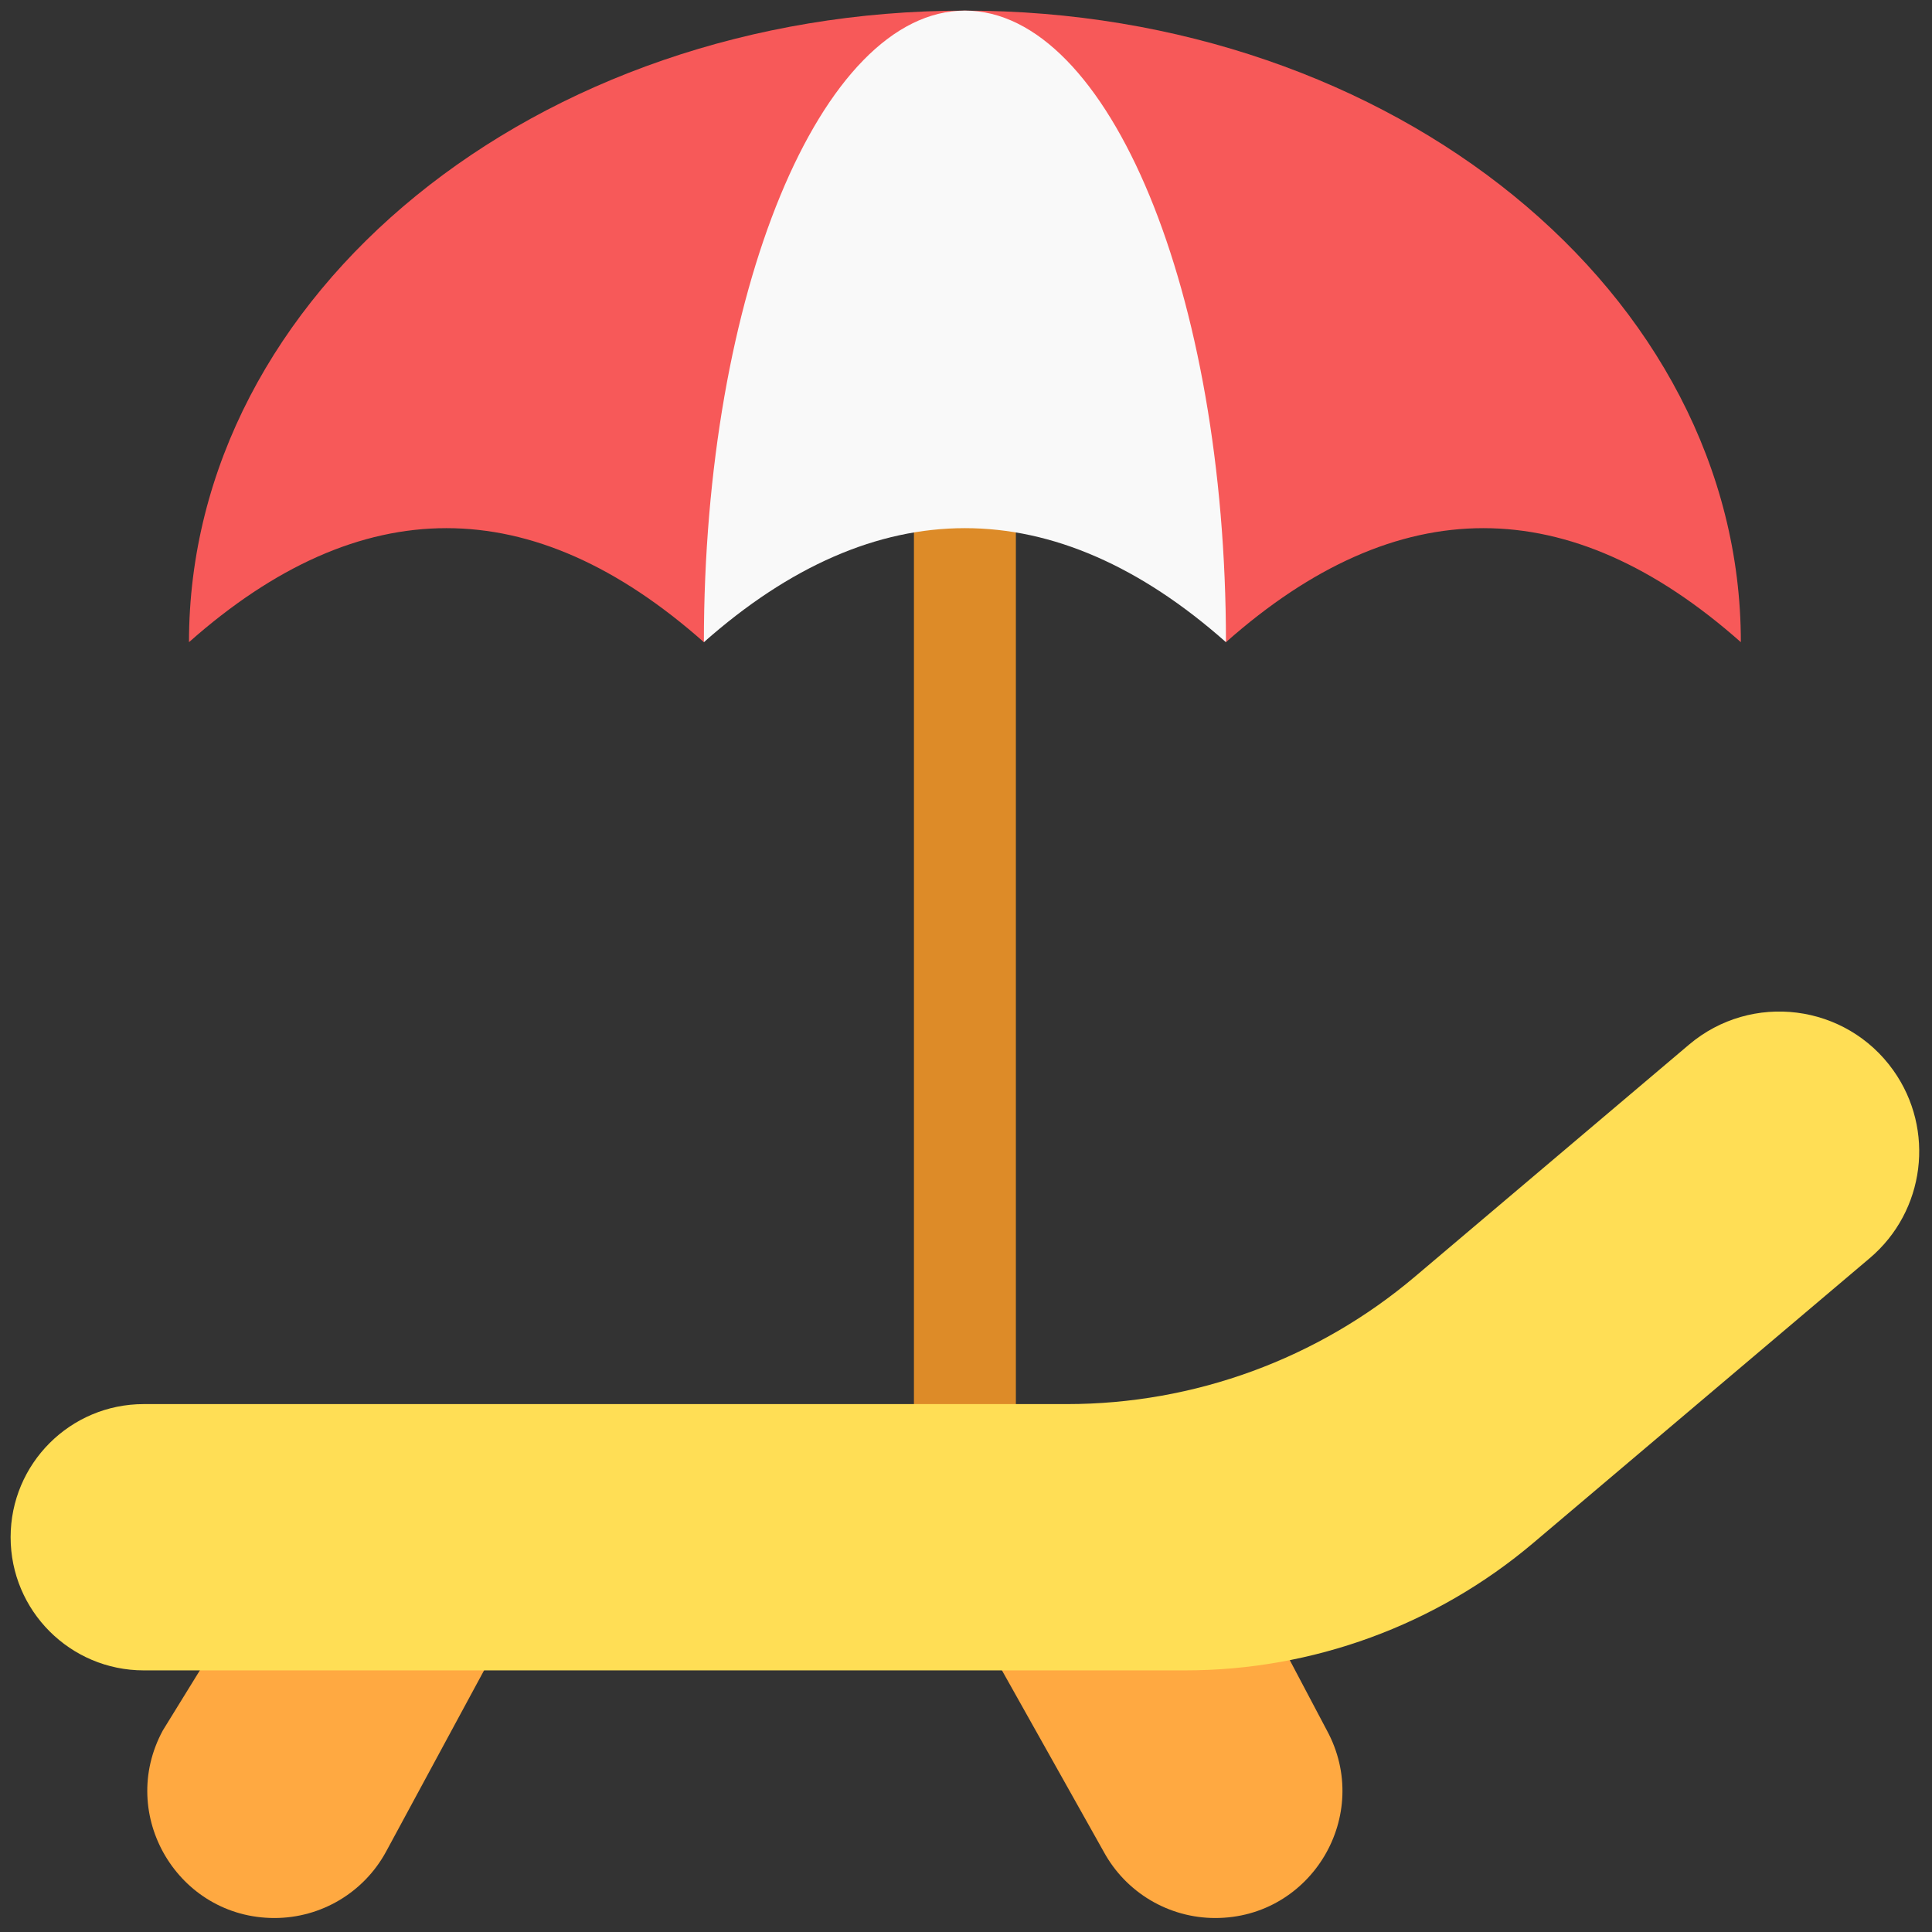 <svg xml:space="preserve" viewBox="0 0 256 256" height="256" width="256" version="1.1" xmlns:xlink="http://www.w3.org/1999/xlink" xmlns="http://www.w3.org/2000/svg">

<rect x="0" y="0" width="256" height="256" fill="#333333" stroke="none"/>

<defs>
</defs>
<g transform="translate(1.407 1.407) scale(2.81 2.81)" style="stroke: none; stroke-width: 0; stroke-dasharray: none; stroke-linecap: butt; stroke-linejoin: miter; stroke-miterlimit: 10; fill: none; fill-rule: nonzero; opacity: 1;">
	<path stroke-linecap="round" transform="matrix(1 0 0 1 0 0)" style="stroke: none; stroke-width: 1; stroke-dasharray: none; stroke-linecap: butt; stroke-linejoin: miter; stroke-miterlimit: 10; fill: rgb(221,139,40); fill-rule: nonzero; opacity: 1;" d="M 47.403 24.404 v 43.319 h -4.807 l 0 -43.179 C 44.371 22.103 46.041 21.107 47.403 24.404 z"></path>
	<path stroke-linecap="round" transform="matrix(1 0 0 1 0 0)" style="stroke: none; stroke-width: 1; stroke-dasharray: none; stroke-linecap: butt; stroke-linejoin: miter; stroke-miterlimit: 10; fill: rgb(247,89,89); fill-rule: nonzero; opacity: 1;" d="M 8.411 29.781 C 8.411 13.333 24.792 0 45 0 s 36.589 13.333 36.589 29.781 c -8.093 -7.169 -16.187 -7.169 -24.28 0 c -8.253 -11.15 -16.68 -11.055 -24.618 0 C 24.598 22.612 16.504 22.612 8.411 29.781 z"></path>
	<path stroke-linecap="round" transform="matrix(1 0 0 1 0 0)" style="stroke: none; stroke-width: 1; stroke-dasharray: none; stroke-linecap: butt; stroke-linejoin: miter; stroke-miterlimit: 10; fill: rgb(249,249,249); fill-rule: nonzero; opacity: 1;" d="M 32.691 29.781 C 32.691 13.333 38.202 0 45 0 s 12.309 13.333 12.309 29.781 C 49.216 22.612 40.784 22.612 32.691 29.781 z"></path>
	<path stroke-linecap="round" transform="matrix(1 0 0 1 0 0)" style="stroke: none; stroke-width: 1; stroke-dasharray: none; stroke-linecap: butt; stroke-linejoin: miter; stroke-miterlimit: 10; fill: rgb(255,169,65); fill-rule: nonzero; opacity: 1;" d="M 10.182 76.225 L 7.18 81.093 c -2.17 3.991 0.719 8.85 5.262 8.85 h 0 c 2.197 0 4.217 -1.202 5.264 -3.133 l 5.722 -10.585 H 10.182 z"></path>
	<path stroke-linecap="round" transform="matrix(1 0 0 1 0 0)" style="stroke: none; stroke-width: 1; stroke-dasharray: none; stroke-linecap: butt; stroke-linejoin: miter; stroke-miterlimit: 10; fill: rgb(255,169,65); fill-rule: nonzero; opacity: 1;" d="M 59.495 76.225 l 2.572 4.868 c 2.17 3.991 -0.719 8.85 -5.262 8.85 h 0 c -2.197 0 -4.217 -1.202 -5.264 -3.133 l -5.739 -10.227 L 59.495 76.225 z"></path>
	<path stroke-linecap="round" transform="matrix(1 0 0 1 0 0)" style="stroke: none; stroke-width: 1; stroke-dasharray: none; stroke-linecap: butt; stroke-linejoin: miter; stroke-miterlimit: 10; fill: rgb(255,222,85); fill-rule: nonzero; opacity: 1;" d="M 87.666 58.828 L 71.809 72.25 c -4.588 3.884 -10.405 6.016 -16.417 6.016 H 6.278 C 2.811 78.265 0 75.454 0 71.987 v 0 c 0 -3.468 2.811 -6.278 6.278 -6.278 h 43.533 c 6.012 0 11.829 -2.131 16.417 -6.016 L 79.144 48.76 c 2.949 -2.496 7.402 -1.934 9.638 1.216 l 0 0 C 90.765 52.769 90.28 56.615 87.666 58.828 z"></path>
</g>
</svg>